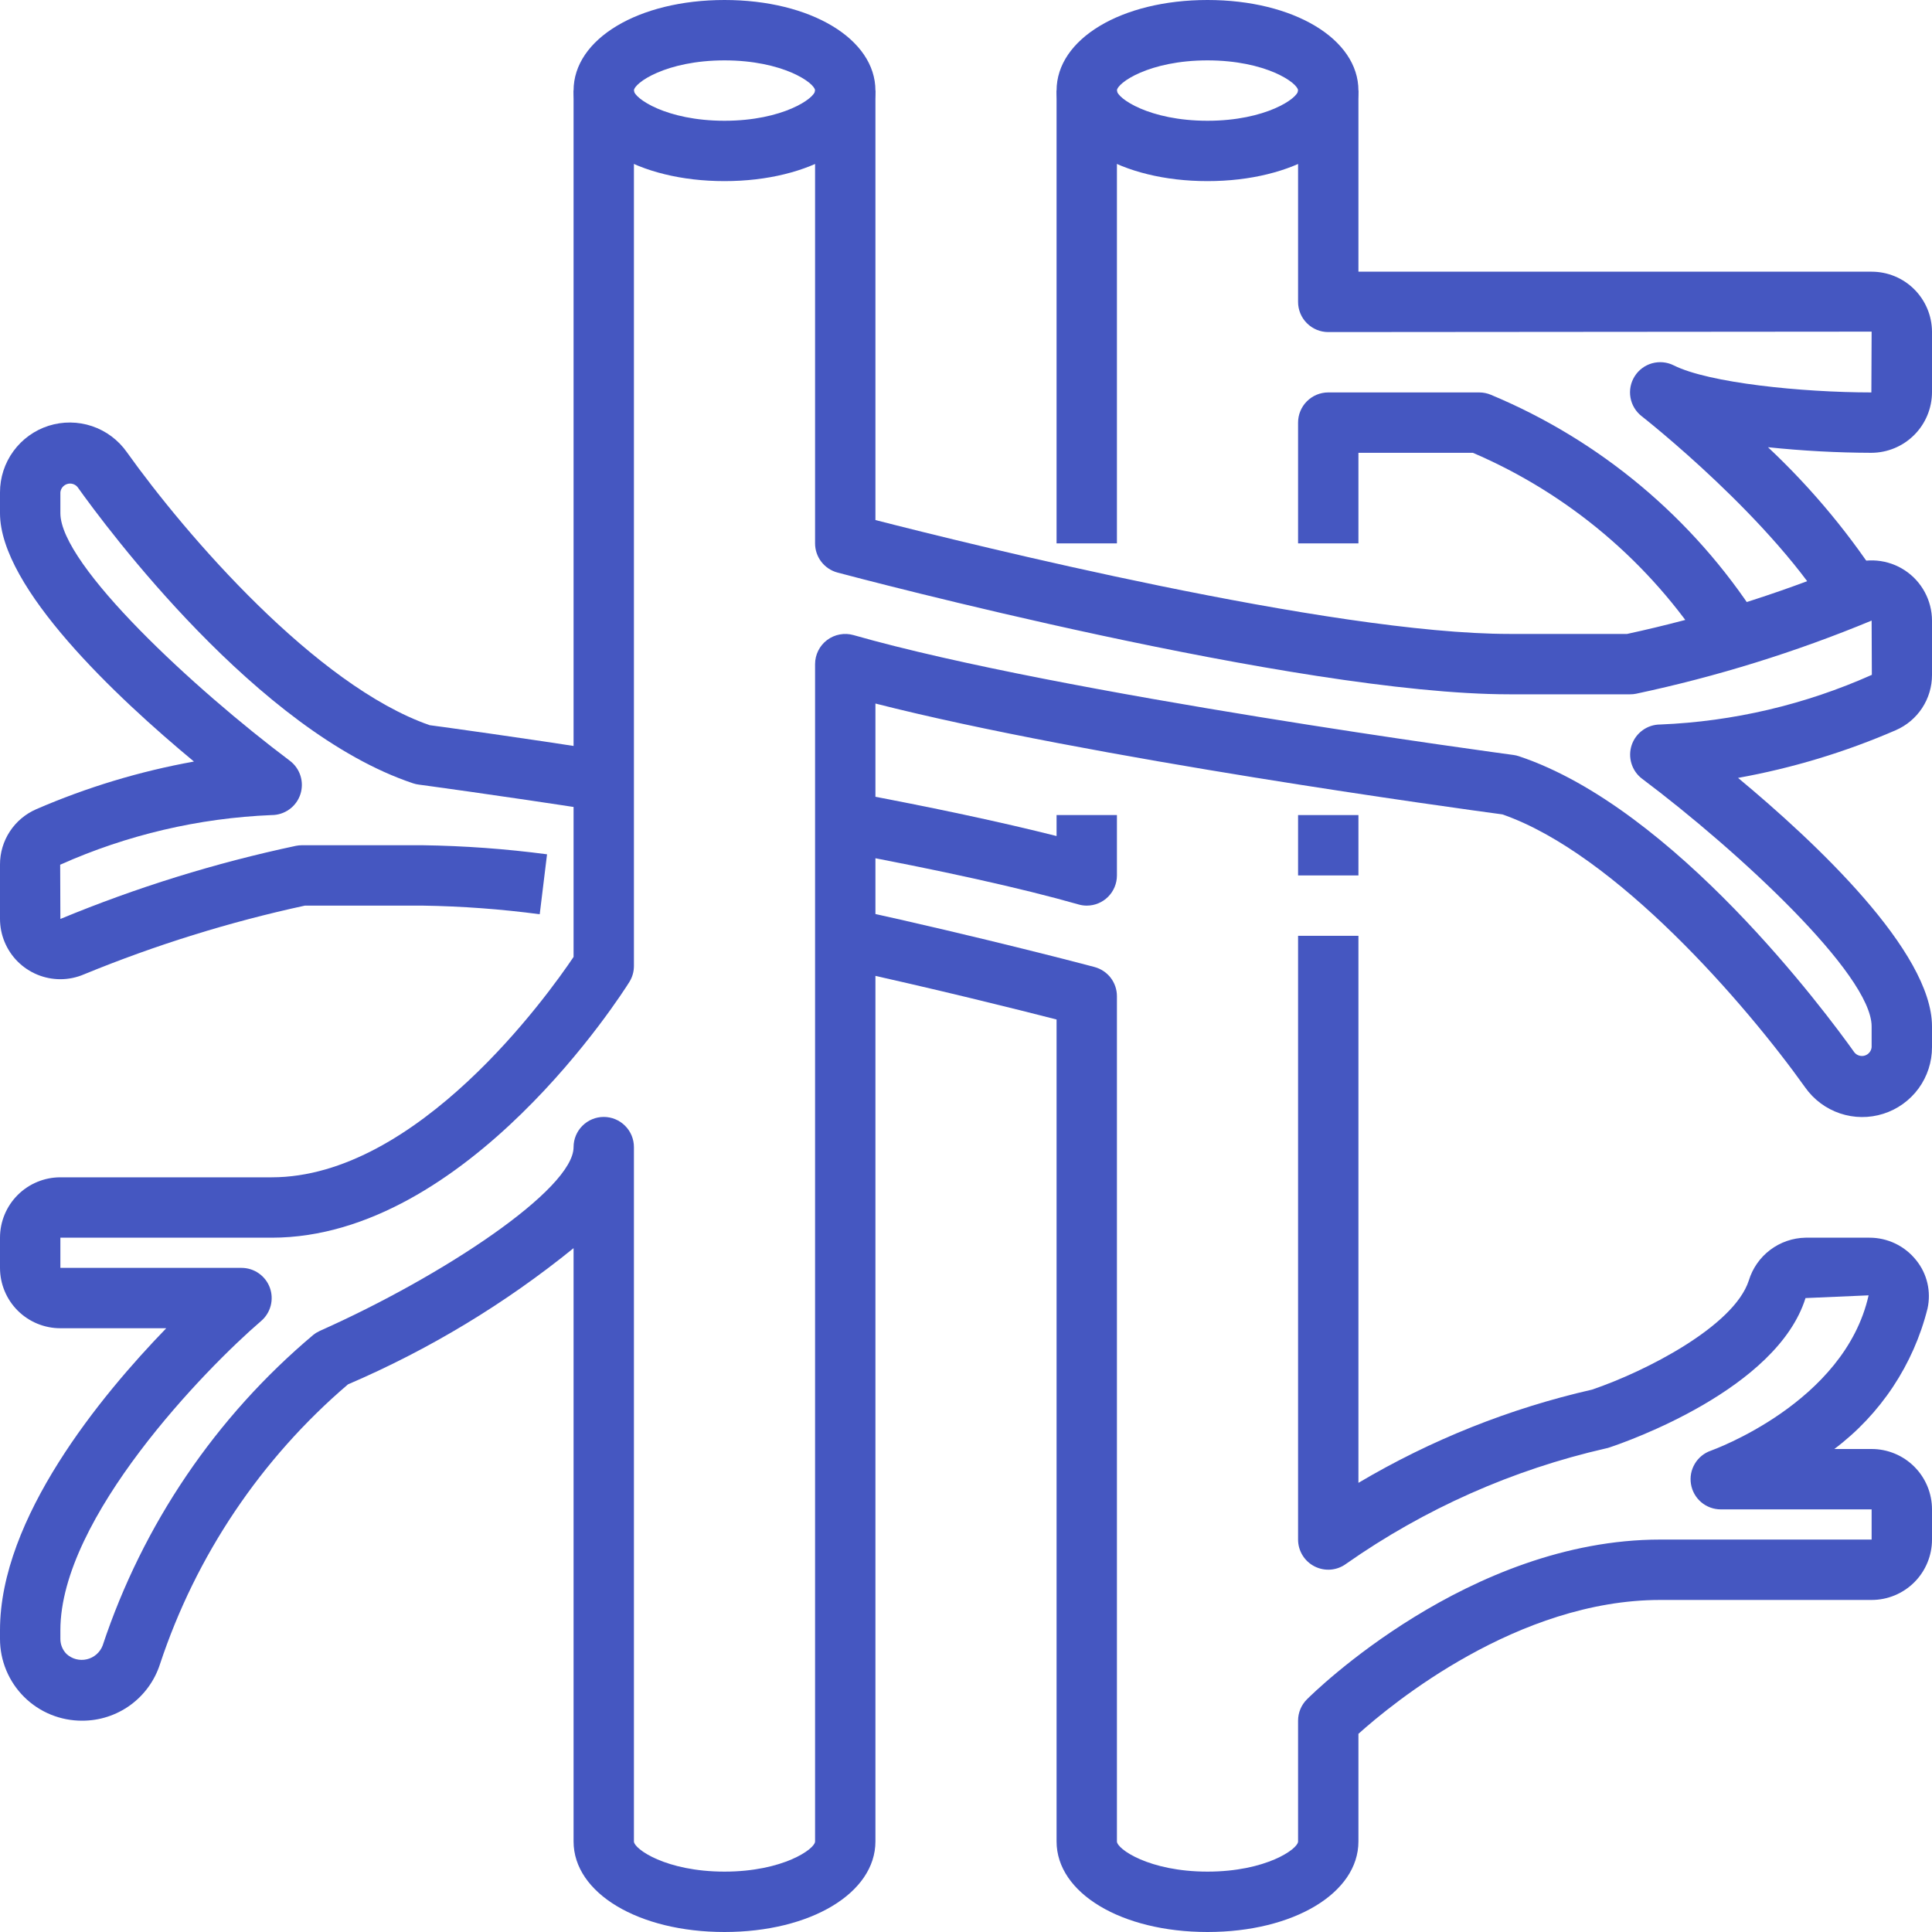 <svg width="75" height="75" viewBox="0 0 75 75" fill="none" xmlns="http://www.w3.org/2000/svg">
<g clip-path="url(#clip0_614_951)">
<path d="M28.125 7.031C24.784 7.031 22.266 5.52 22.266 3.516C22.266 1.512 24.784 0 28.125 0C31.466 0 33.984 1.512 33.984 3.516C33.984 5.52 31.466 7.031 28.125 7.031ZM28.125 2.344C25.856 2.344 24.609 3.224 24.609 3.516C24.609 3.807 25.856 4.688 28.125 4.688C30.394 4.688 31.641 3.807 31.641 3.516C31.641 3.224 30.394 2.344 28.125 2.344Z" fill="#4557C1"/>
<path d="M46.875 7.031C43.534 7.031 41.016 5.52 41.016 3.516C41.016 1.512 43.534 0 46.875 0C50.216 0 52.734 1.512 52.734 3.516C52.734 5.52 50.216 7.031 46.875 7.031ZM46.875 2.344C44.606 2.344 43.359 3.224 43.359 3.516C43.359 3.807 44.606 4.688 46.875 4.688C49.144 4.688 50.391 3.807 50.391 3.516C50.391 3.224 49.144 2.344 46.875 2.344Z" fill="#4557C1"/>
<path d="M28.125 75C24.784 75 22.266 73.488 22.266 71.484V48.453C19.604 50.612 16.656 52.391 13.507 53.742C10.131 56.629 7.608 60.383 6.211 64.6C6.006 65.239 5.603 65.796 5.061 66.191C4.518 66.586 3.864 66.798 3.193 66.797C2.775 66.799 2.36 66.719 1.973 66.561C1.586 66.403 1.234 66.17 0.937 65.875C0.64 65.58 0.405 65.23 0.244 64.843C0.083 64.457 0 64.043 0 63.625L0 63.281C0 58.936 3.899 54.199 6.454 51.562H2.344C1.722 51.562 1.126 51.316 0.686 50.876C0.247 50.437 0 49.84 0 49.219V48.047C0 47.425 0.247 46.829 0.686 46.39C1.126 45.95 1.722 45.703 2.344 45.703H10.547C16.207 45.703 21.265 38.636 22.266 37.148V3.516H24.609V37.5C24.609 37.72 24.548 37.935 24.431 38.121C24.178 38.527 18.141 48.047 10.547 48.047H2.344V49.219H9.375C9.614 49.219 9.848 49.292 10.044 49.429C10.241 49.566 10.391 49.759 10.474 49.984C10.557 50.208 10.569 50.453 10.509 50.685C10.449 50.916 10.32 51.124 10.138 51.28C7.969 53.142 2.344 58.925 2.344 63.281V63.625C2.344 63.733 2.365 63.841 2.407 63.942C2.448 64.042 2.509 64.134 2.586 64.21C2.691 64.305 2.817 64.374 2.954 64.409C3.091 64.444 3.234 64.446 3.372 64.413C3.509 64.381 3.637 64.316 3.744 64.223C3.85 64.13 3.933 64.013 3.984 63.881C5.544 59.182 8.374 55.007 12.163 51.819C12.242 51.757 12.328 51.705 12.419 51.663C17.172 49.547 22.266 46.172 22.266 44.531C22.266 44.22 22.389 43.922 22.609 43.703C22.829 43.483 23.127 43.359 23.438 43.359C23.748 43.359 24.046 43.483 24.266 43.703C24.486 43.922 24.609 44.22 24.609 44.531V71.484C24.609 71.776 25.856 72.656 28.125 72.656C30.394 72.656 31.641 71.776 31.641 71.484V25.781C31.641 25.6 31.683 25.421 31.764 25.259C31.845 25.096 31.962 24.955 32.107 24.846C32.252 24.737 32.42 24.663 32.599 24.63C32.777 24.596 32.96 24.605 33.135 24.655C41.161 26.948 58.574 29.284 58.748 29.307C58.822 29.317 58.894 29.333 58.964 29.357C64.995 31.368 70.871 39.287 71.988 40.855C72.036 40.913 72.099 40.956 72.171 40.977C72.243 40.999 72.32 40.999 72.391 40.977C72.463 40.955 72.526 40.912 72.573 40.854C72.621 40.796 72.65 40.725 72.656 40.65V39.844C72.656 37.826 67.448 33.009 63.75 30.234C63.553 30.087 63.408 29.881 63.335 29.646C63.261 29.412 63.264 29.16 63.341 28.926C63.419 28.693 63.568 28.49 63.768 28.346C63.967 28.202 64.207 28.125 64.453 28.125C67.288 28.009 70.074 27.354 72.665 26.197L72.656 24.091C69.703 25.316 66.643 26.266 63.516 26.93C63.439 26.946 63.36 26.954 63.281 26.953H58.594C50.332 26.953 33.234 22.419 32.51 22.226C32.261 22.159 32.04 22.012 31.883 21.807C31.726 21.603 31.641 21.352 31.641 21.094V3.516H33.984V20.188C37.617 21.119 51.666 24.609 58.594 24.609H63.164C66.095 23.974 68.964 23.082 71.737 21.942C72.093 21.791 72.481 21.729 72.867 21.764C73.252 21.799 73.623 21.928 73.946 22.141C74.269 22.354 74.534 22.643 74.718 22.984C74.902 23.324 74.999 23.705 75 24.091V26.201C75.001 26.657 74.868 27.103 74.618 27.484C74.368 27.865 74.012 28.165 73.594 28.346C71.631 29.198 69.576 29.819 67.471 30.198C70.477 32.695 75 36.944 75 39.844V40.65C75.001 41.226 74.819 41.787 74.48 42.252C74.14 42.717 73.661 43.062 73.113 43.236C72.564 43.411 71.974 43.406 71.428 43.222C70.883 43.039 70.41 42.686 70.078 42.216C67.775 38.985 62.728 33.147 58.323 31.615C56.762 31.406 42.305 29.432 33.984 27.311V71.484C33.984 73.488 31.466 75 28.125 75Z" fill="#4557C1"/>
<path d="M43.359 3.516H41.016V21.094H43.359V3.516Z" fill="#4557C1"/>
<path d="M42.188 35.156C42.079 35.156 41.971 35.141 41.867 35.11C39.656 34.48 36.538 33.788 32.598 33.055L33.027 30.751C36.229 31.346 38.906 31.923 41.016 32.455V31.64H43.359V33.984C43.359 34.295 43.236 34.593 43.016 34.813C42.797 35.033 42.498 35.156 42.188 35.156Z" fill="#4557C1"/>
<path d="M2.344 38.013C1.722 38.013 1.126 37.766 0.686 37.327C0.247 36.887 5.58418e-06 36.291 5.58418e-06 35.669V33.56C-0.001 33.104 0.132 32.658 0.382 32.277C0.632 31.895 0.988 31.596 1.406 31.414C3.369 30.563 5.424 29.942 7.529 29.563C4.523 27.07 5.58418e-06 22.821 5.58418e-06 19.922V19.116C-0.001 18.54 0.181 17.979 0.521 17.514C0.86 17.049 1.339 16.704 1.887 16.529C2.436 16.355 3.026 16.36 3.572 16.543C4.117 16.727 4.59 17.079 4.922 17.55C7.225 20.781 12.272 26.619 16.678 28.151C17.264 28.229 20.009 28.604 23.619 29.163L23.261 31.479C19.214 30.853 16.26 30.459 16.254 30.458C16.181 30.449 16.108 30.432 16.038 30.409C10.005 28.398 4.129 20.478 3.012 18.91C2.964 18.852 2.901 18.81 2.829 18.788C2.757 18.766 2.68 18.767 2.609 18.789C2.537 18.811 2.474 18.853 2.426 18.912C2.379 18.97 2.35 19.041 2.344 19.116V19.922C2.344 21.94 7.552 26.756 11.25 29.531C11.447 29.679 11.592 29.884 11.665 30.119C11.739 30.354 11.736 30.606 11.659 30.839C11.581 31.073 11.432 31.276 11.232 31.419C11.033 31.563 10.793 31.641 10.547 31.641C7.712 31.757 4.926 32.411 2.336 33.568L2.344 35.674C5.297 34.45 8.357 33.5 11.484 32.836C11.561 32.82 11.64 32.812 11.719 32.812H16.406C18.021 32.835 19.634 32.952 21.236 33.164L20.952 35.491C19.445 35.291 17.927 35.179 16.406 35.156H11.836C8.905 35.791 6.036 36.684 3.263 37.823C2.972 37.948 2.66 38.013 2.344 38.013Z" fill="#4557C1"/>
<path d="M46.875 75C43.534 75 41.016 73.489 41.016 71.485V39.577C39.532 39.196 36.307 38.386 32.563 37.569L33.063 35.278C38.245 36.41 42.448 37.528 42.49 37.54C42.739 37.607 42.96 37.754 43.117 37.958C43.274 38.163 43.359 38.414 43.359 38.672V71.485C43.359 71.776 44.606 72.656 46.875 72.656C49.144 72.656 50.391 71.776 50.391 71.485V66.797C50.391 66.486 50.514 66.188 50.734 65.969C50.987 65.715 57.022 59.766 64.453 59.766H72.656V58.594H66.797C66.52 58.593 66.252 58.495 66.041 58.316C65.83 58.136 65.689 57.888 65.644 57.615C65.598 57.342 65.65 57.062 65.792 56.824C65.933 56.586 66.154 56.405 66.416 56.315C66.465 56.296 71.6 54.465 72.539 50.285L70.09 50.391C68.983 53.932 63.142 55.97 62.48 56.189C62.434 56.206 62.388 56.218 62.34 56.227C58.723 57.052 55.3 58.572 52.262 60.703C52.088 60.833 51.881 60.912 51.665 60.931C51.449 60.95 51.232 60.908 51.038 60.811C50.844 60.714 50.68 60.565 50.566 60.38C50.452 60.196 50.391 59.983 50.391 59.766V36.328H52.734V57.564C55.551 55.894 58.61 54.673 61.802 53.945C63.878 53.242 67.31 51.484 67.888 49.711C68.032 49.236 68.322 48.82 68.718 48.521C69.114 48.222 69.594 48.056 70.09 48.047H72.572C72.92 48.046 73.264 48.125 73.579 48.276C73.892 48.427 74.168 48.647 74.385 48.92C74.595 49.179 74.744 49.482 74.82 49.807C74.897 50.132 74.899 50.469 74.827 50.795C74.282 52.974 73.005 54.9 71.209 56.25H72.656C73.278 56.25 73.874 56.497 74.314 56.937C74.753 57.376 75 57.972 75 58.594V59.766C75 60.387 74.753 60.984 74.314 61.423C73.874 61.863 73.278 62.11 72.656 62.11H64.453C58.922 62.11 54.045 66.129 52.734 67.307V71.485C52.734 73.489 50.216 75 46.875 75Z" fill="#4557C1"/>
<path d="M52.734 31.641H50.391V33.984H52.734V31.641Z" fill="#4557C1"/>
<path d="M66.236 25.235C64.045 21.838 60.892 19.172 57.178 17.578H52.734V21.094H50.391V16.406C50.391 16.096 50.514 15.797 50.734 15.578C50.954 15.358 51.252 15.234 51.562 15.234H57.422C57.581 15.234 57.738 15.266 57.884 15.329C62.124 17.099 65.727 20.116 68.215 23.98L66.236 25.235Z" fill="#4557C1"/>
<path d="M71.143 24.03C68.889 20.202 63.784 16.199 63.732 16.159C63.502 15.981 63.346 15.723 63.295 15.436C63.244 15.149 63.302 14.853 63.458 14.607C63.613 14.36 63.855 14.18 64.136 14.102C64.417 14.025 64.717 14.054 64.977 14.185C66.335 14.865 69.942 15.233 72.646 15.234L72.656 12.874L51.562 12.891C51.252 12.891 50.954 12.767 50.734 12.547C50.514 12.328 50.391 12.03 50.391 11.719V3.516H52.734V10.547H72.656C73.275 10.547 73.869 10.791 74.308 11.227C74.747 11.664 74.996 12.255 75 12.874V15.218C75 15.843 74.752 16.442 74.311 16.884C73.869 17.327 73.27 17.576 72.646 17.578C71.305 17.574 69.966 17.501 68.633 17.361C70.369 18.99 71.891 20.831 73.164 22.842L71.143 24.03Z" fill="#4557C1"/>
</g>
<defs>
<clipPath id="clip0_614_951">
<rect width="75" height="75" fill="white"/>
</clipPath>
</defs>
</svg>
